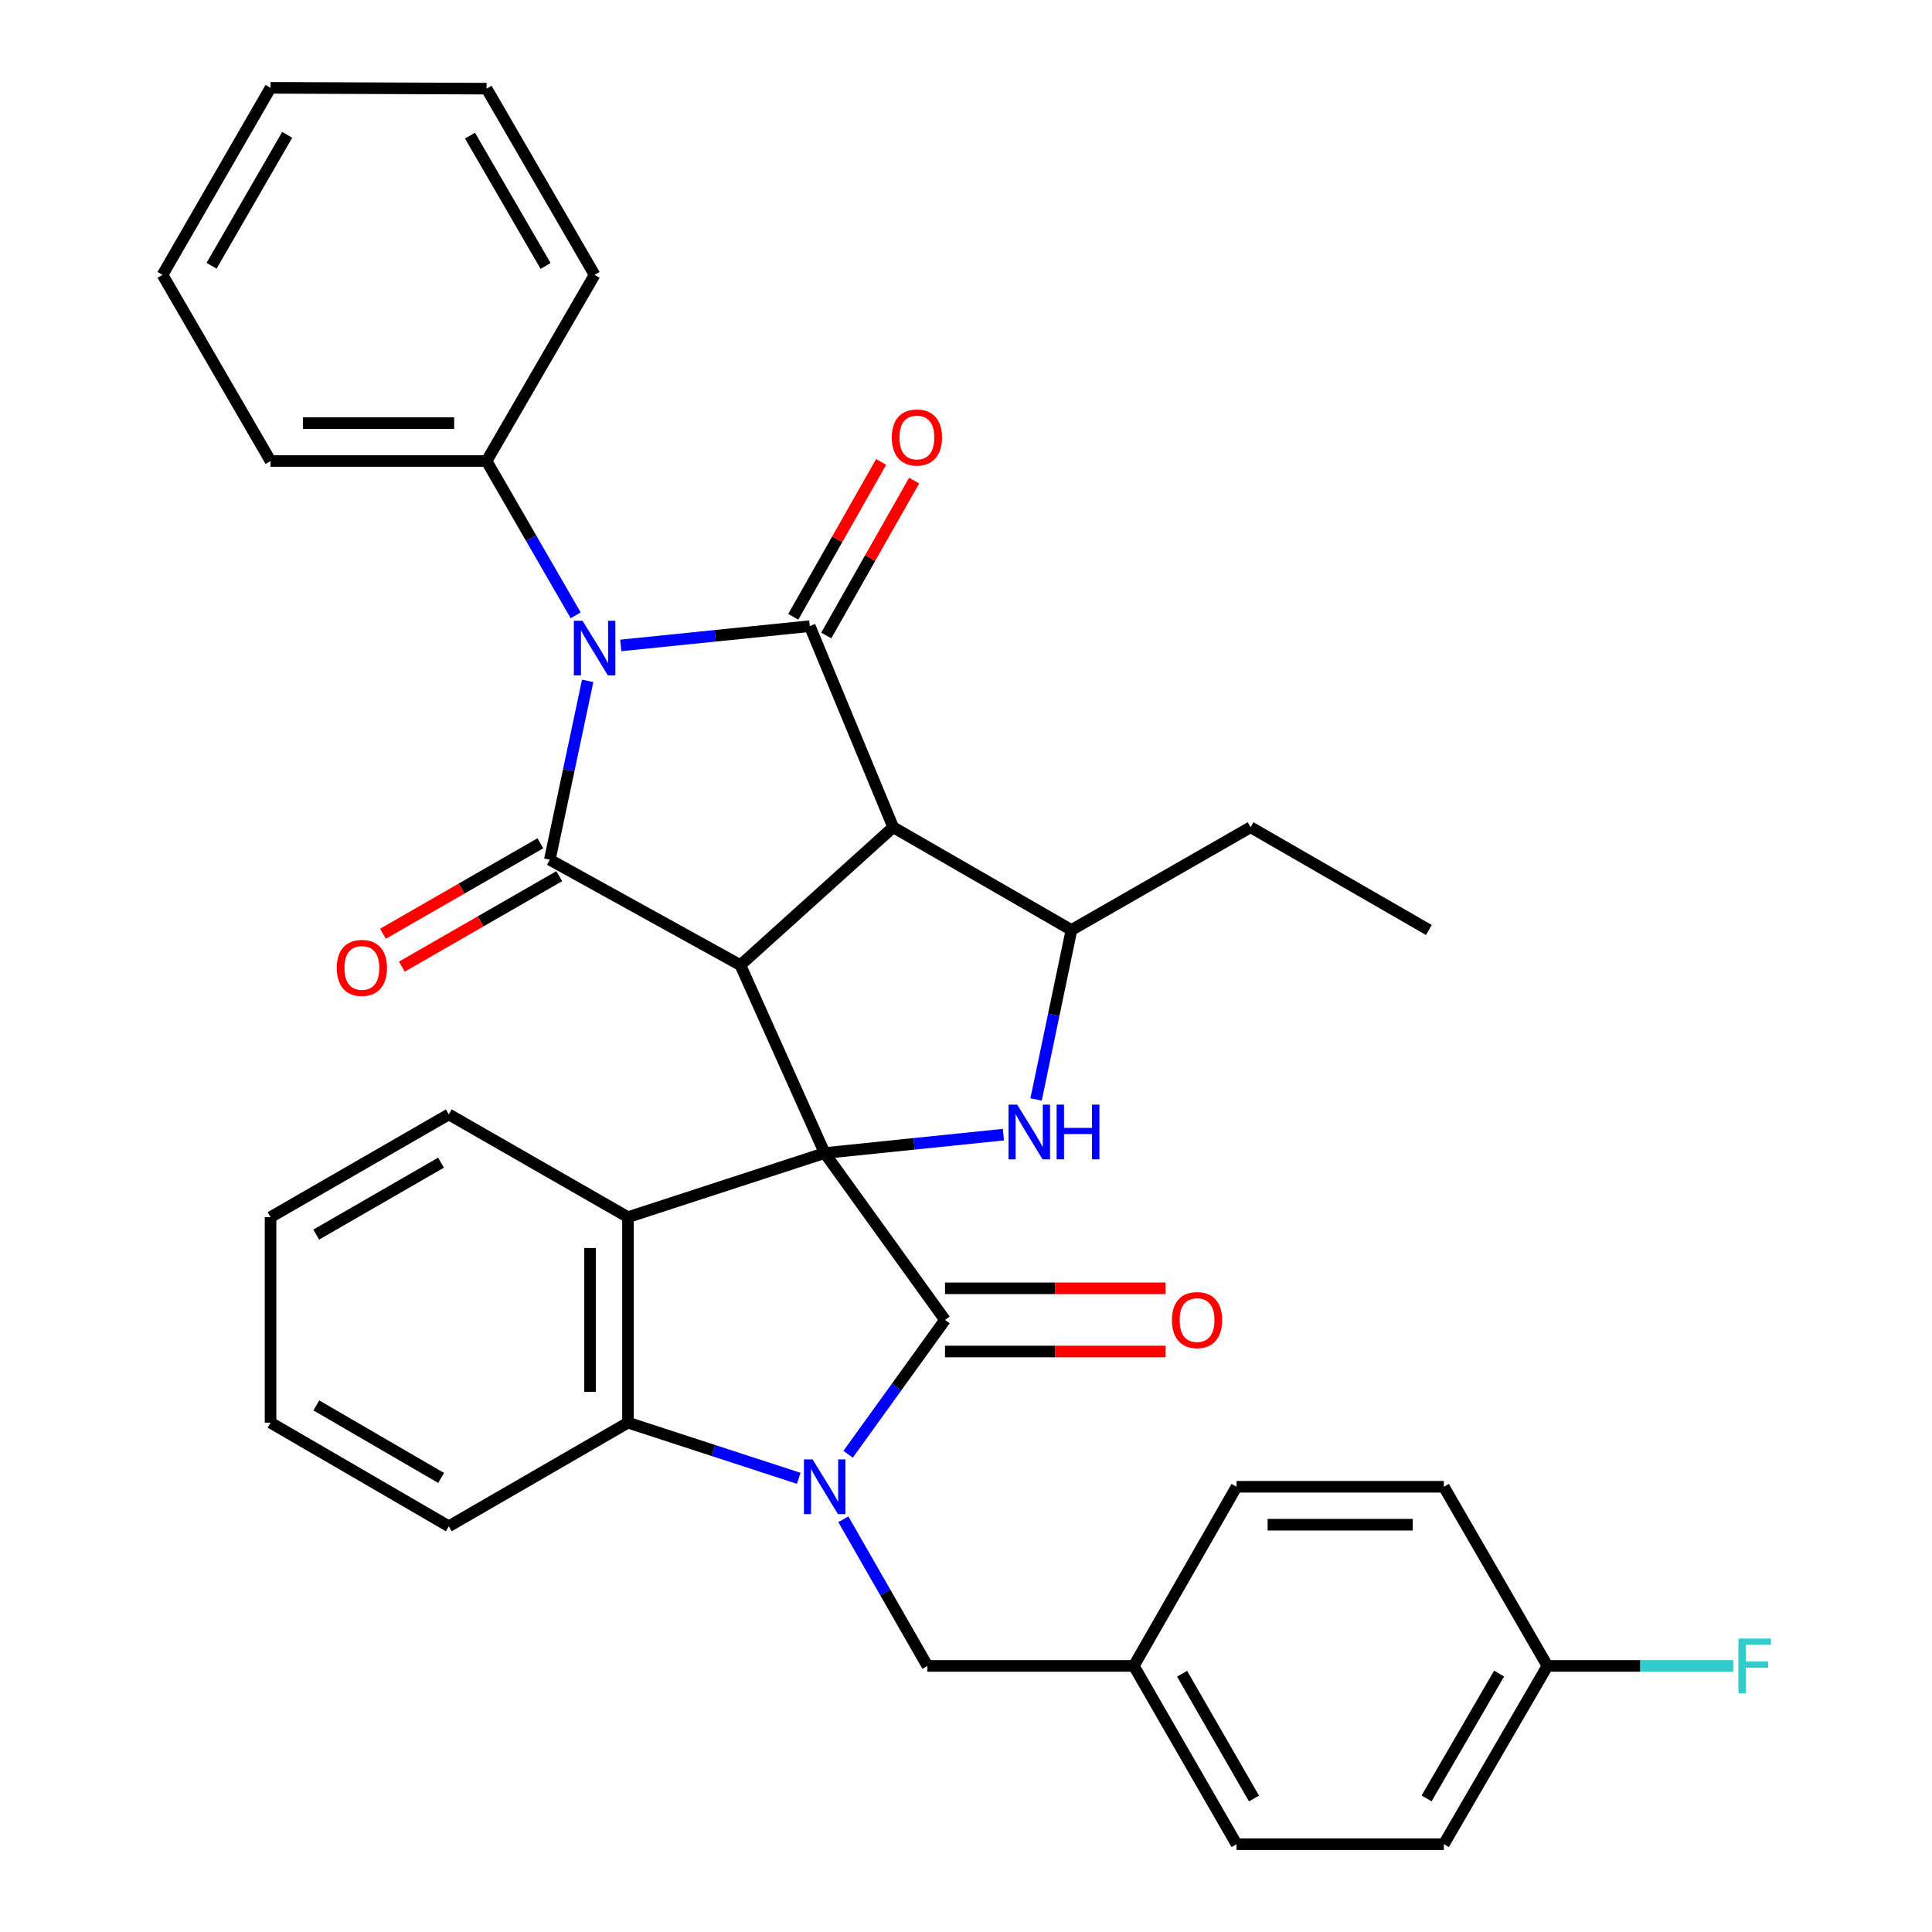 <?xml version='1.0' encoding='iso-8859-1'?>
<svg version='1.1' baseProfile='full'
              xmlns='http://www.w3.org/2000/svg'
                      xmlns:rdkit='http://www.rdkit.org/xml'
                      xmlns:xlink='http://www.w3.org/1999/xlink'
                  xml:space='preserve'
width='1000px' height='1000px' viewBox='0 0 1000 1000'>
<!-- END OF HEADER -->
<rect style='opacity:1.0;fill:#FFFFFF;stroke:none' width='1000' height='1000' x='0' y='0'> </rect>
<path class='bond-0' d='M 426.849,596.815 L 383.218,499.542' style='fill:none;fill-rule:evenodd;stroke:#000000;stroke-width:6px;stroke-linecap:butt;stroke-linejoin:miter;stroke-opacity:1' />
<path class='bond-4' d='M 426.849,596.815 L 489.128,683.183' style='fill:none;fill-rule:evenodd;stroke:#000000;stroke-width:6px;stroke-linecap:butt;stroke-linejoin:miter;stroke-opacity:1' />
<path class='bond-7' d='M 426.849,596.815 L 325.039,629.999' style='fill:none;fill-rule:evenodd;stroke:#000000;stroke-width:6px;stroke-linecap:butt;stroke-linejoin:miter;stroke-opacity:1' />
<path class='bond-8' d='M 426.849,596.815 L 473.103,592.053' style='fill:none;fill-rule:evenodd;stroke:#000000;stroke-width:6px;stroke-linecap:butt;stroke-linejoin:miter;stroke-opacity:1' />
<path class='bond-8' d='M 473.103,592.053 L 519.358,587.29' style='fill:none;fill-rule:evenodd;stroke:#0000FF;stroke-width:6px;stroke-linecap:butt;stroke-linejoin:miter;stroke-opacity:1' />
<path class='bond-2' d='M 383.218,499.542 L 462.312,428.179' style='fill:none;fill-rule:evenodd;stroke:#000000;stroke-width:6px;stroke-linecap:butt;stroke-linejoin:miter;stroke-opacity:1' />
<path class='bond-3' d='M 383.218,499.542 L 284.582,444.995' style='fill:none;fill-rule:evenodd;stroke:#000000;stroke-width:6px;stroke-linecap:butt;stroke-linejoin:miter;stroke-opacity:1' />
<path class='bond-1' d='M 304.176,352.412 L 294.379,398.704' style='fill:none;fill-rule:evenodd;stroke:#0000FF;stroke-width:6px;stroke-linecap:butt;stroke-linejoin:miter;stroke-opacity:1' />
<path class='bond-1' d='M 294.379,398.704 L 284.582,444.995' style='fill:none;fill-rule:evenodd;stroke:#000000;stroke-width:6px;stroke-linecap:butt;stroke-linejoin:miter;stroke-opacity:1' />
<path class='bond-12' d='M 297.974,318.498 L 274.915,278.568' style='fill:none;fill-rule:evenodd;stroke:#0000FF;stroke-width:6px;stroke-linecap:butt;stroke-linejoin:miter;stroke-opacity:1' />
<path class='bond-12' d='M 274.915,278.568 L 251.855,238.638' style='fill:none;fill-rule:evenodd;stroke:#000000;stroke-width:6px;stroke-linecap:butt;stroke-linejoin:miter;stroke-opacity:1' />
<path class='bond-36' d='M 321.304,334.072 L 370.216,329.081' style='fill:none;fill-rule:evenodd;stroke:#0000FF;stroke-width:6px;stroke-linecap:butt;stroke-linejoin:miter;stroke-opacity:1' />
<path class='bond-36' d='M 370.216,329.081 L 419.128,324.09' style='fill:none;fill-rule:evenodd;stroke:#000000;stroke-width:6px;stroke-linecap:butt;stroke-linejoin:miter;stroke-opacity:1' />
<path class='bond-5' d='M 462.312,428.179 L 419.128,324.09' style='fill:none;fill-rule:evenodd;stroke:#000000;stroke-width:6px;stroke-linecap:butt;stroke-linejoin:miter;stroke-opacity:1' />
<path class='bond-34' d='M 462.312,428.179 L 554.58,481.363' style='fill:none;fill-rule:evenodd;stroke:#000000;stroke-width:6px;stroke-linecap:butt;stroke-linejoin:miter;stroke-opacity:1' />
<path class='bond-14' d='M 279.691,436.486 L 238.956,459.899' style='fill:none;fill-rule:evenodd;stroke:#000000;stroke-width:6px;stroke-linecap:butt;stroke-linejoin:miter;stroke-opacity:1' />
<path class='bond-14' d='M 238.956,459.899 L 198.222,483.312' style='fill:none;fill-rule:evenodd;stroke:#FF0000;stroke-width:6px;stroke-linecap:butt;stroke-linejoin:miter;stroke-opacity:1' />
<path class='bond-14' d='M 289.472,453.504 L 248.738,476.917' style='fill:none;fill-rule:evenodd;stroke:#000000;stroke-width:6px;stroke-linecap:butt;stroke-linejoin:miter;stroke-opacity:1' />
<path class='bond-14' d='M 248.738,476.917 L 208.004,500.33' style='fill:none;fill-rule:evenodd;stroke:#FF0000;stroke-width:6px;stroke-linecap:butt;stroke-linejoin:miter;stroke-opacity:1' />
<path class='bond-6' d='M 489.128,683.183 L 464.054,717.957' style='fill:none;fill-rule:evenodd;stroke:#000000;stroke-width:6px;stroke-linecap:butt;stroke-linejoin:miter;stroke-opacity:1' />
<path class='bond-6' d='M 464.054,717.957 L 438.979,752.73' style='fill:none;fill-rule:evenodd;stroke:#0000FF;stroke-width:6px;stroke-linecap:butt;stroke-linejoin:miter;stroke-opacity:1' />
<path class='bond-15' d='M 489.128,699.541 L 546.226,699.541' style='fill:none;fill-rule:evenodd;stroke:#000000;stroke-width:6px;stroke-linecap:butt;stroke-linejoin:miter;stroke-opacity:1' />
<path class='bond-15' d='M 546.226,699.541 L 603.324,699.541' style='fill:none;fill-rule:evenodd;stroke:#FF0000;stroke-width:6px;stroke-linecap:butt;stroke-linejoin:miter;stroke-opacity:1' />
<path class='bond-15' d='M 489.128,666.826 L 546.226,666.826' style='fill:none;fill-rule:evenodd;stroke:#000000;stroke-width:6px;stroke-linecap:butt;stroke-linejoin:miter;stroke-opacity:1' />
<path class='bond-15' d='M 546.226,666.826 L 603.324,666.826' style='fill:none;fill-rule:evenodd;stroke:#FF0000;stroke-width:6px;stroke-linecap:butt;stroke-linejoin:miter;stroke-opacity:1' />
<path class='bond-13' d='M 427.665,328.934 L 450.406,288.853' style='fill:none;fill-rule:evenodd;stroke:#000000;stroke-width:6px;stroke-linecap:butt;stroke-linejoin:miter;stroke-opacity:1' />
<path class='bond-13' d='M 450.406,288.853 L 473.148,248.771' style='fill:none;fill-rule:evenodd;stroke:#FF0000;stroke-width:6px;stroke-linecap:butt;stroke-linejoin:miter;stroke-opacity:1' />
<path class='bond-13' d='M 410.592,319.247 L 433.334,279.166' style='fill:none;fill-rule:evenodd;stroke:#000000;stroke-width:6px;stroke-linecap:butt;stroke-linejoin:miter;stroke-opacity:1' />
<path class='bond-13' d='M 433.334,279.166 L 456.076,239.085' style='fill:none;fill-rule:evenodd;stroke:#FF0000;stroke-width:6px;stroke-linecap:butt;stroke-linejoin:miter;stroke-opacity:1' />
<path class='bond-11' d='M 436.504,786.384 L 458.268,824.331' style='fill:none;fill-rule:evenodd;stroke:#0000FF;stroke-width:6px;stroke-linecap:butt;stroke-linejoin:miter;stroke-opacity:1' />
<path class='bond-11' d='M 458.268,824.331 L 480.033,862.278' style='fill:none;fill-rule:evenodd;stroke:#000000;stroke-width:6px;stroke-linecap:butt;stroke-linejoin:miter;stroke-opacity:1' />
<path class='bond-35' d='M 413.432,765.179 L 369.236,750.773' style='fill:none;fill-rule:evenodd;stroke:#0000FF;stroke-width:6px;stroke-linecap:butt;stroke-linejoin:miter;stroke-opacity:1' />
<path class='bond-35' d='M 369.236,750.773 L 325.039,736.368' style='fill:none;fill-rule:evenodd;stroke:#000000;stroke-width:6px;stroke-linecap:butt;stroke-linejoin:miter;stroke-opacity:1' />
<path class='bond-9' d='M 325.039,629.999 L 325.039,736.368' style='fill:none;fill-rule:evenodd;stroke:#000000;stroke-width:6px;stroke-linecap:butt;stroke-linejoin:miter;stroke-opacity:1' />
<path class='bond-9' d='M 305.41,645.955 L 305.41,720.412' style='fill:none;fill-rule:evenodd;stroke:#000000;stroke-width:6px;stroke-linecap:butt;stroke-linejoin:miter;stroke-opacity:1' />
<path class='bond-17' d='M 325.039,629.999 L 232.303,576.815' style='fill:none;fill-rule:evenodd;stroke:#000000;stroke-width:6px;stroke-linecap:butt;stroke-linejoin:miter;stroke-opacity:1' />
<path class='bond-10' d='M 536.272,569.08 L 545.426,525.222' style='fill:none;fill-rule:evenodd;stroke:#0000FF;stroke-width:6px;stroke-linecap:butt;stroke-linejoin:miter;stroke-opacity:1' />
<path class='bond-10' d='M 545.426,525.222 L 554.58,481.363' style='fill:none;fill-rule:evenodd;stroke:#000000;stroke-width:6px;stroke-linecap:butt;stroke-linejoin:miter;stroke-opacity:1' />
<path class='bond-20' d='M 325.039,736.368 L 232.303,789.999' style='fill:none;fill-rule:evenodd;stroke:#000000;stroke-width:6px;stroke-linecap:butt;stroke-linejoin:miter;stroke-opacity:1' />
<path class='bond-21' d='M 554.58,481.363 L 647.306,428.179' style='fill:none;fill-rule:evenodd;stroke:#000000;stroke-width:6px;stroke-linecap:butt;stroke-linejoin:miter;stroke-opacity:1' />
<path class='bond-16' d='M 480.033,862.278 L 586.859,862.278' style='fill:none;fill-rule:evenodd;stroke:#000000;stroke-width:6px;stroke-linecap:butt;stroke-linejoin:miter;stroke-opacity:1' />
<path class='bond-26' d='M 251.855,238.638 L 140.035,238.638' style='fill:none;fill-rule:evenodd;stroke:#000000;stroke-width:6px;stroke-linecap:butt;stroke-linejoin:miter;stroke-opacity:1' />
<path class='bond-26' d='M 235.082,219.009 L 156.808,219.009' style='fill:none;fill-rule:evenodd;stroke:#000000;stroke-width:6px;stroke-linecap:butt;stroke-linejoin:miter;stroke-opacity:1' />
<path class='bond-27' d='M 251.855,238.638 L 307.766,142.27' style='fill:none;fill-rule:evenodd;stroke:#000000;stroke-width:6px;stroke-linecap:butt;stroke-linejoin:miter;stroke-opacity:1' />
<path class='bond-22' d='M 586.859,862.278 L 640.033,769.552' style='fill:none;fill-rule:evenodd;stroke:#000000;stroke-width:6px;stroke-linecap:butt;stroke-linejoin:miter;stroke-opacity:1' />
<path class='bond-23' d='M 586.859,862.278 L 640.033,954.545' style='fill:none;fill-rule:evenodd;stroke:#000000;stroke-width:6px;stroke-linecap:butt;stroke-linejoin:miter;stroke-opacity:1' />
<path class='bond-23' d='M 611.842,866.317 L 649.064,930.904' style='fill:none;fill-rule:evenodd;stroke:#000000;stroke-width:6px;stroke-linecap:butt;stroke-linejoin:miter;stroke-opacity:1' />
<path class='bond-28' d='M 232.303,576.815 L 140.035,629.999' style='fill:none;fill-rule:evenodd;stroke:#000000;stroke-width:6px;stroke-linecap:butt;stroke-linejoin:miter;stroke-opacity:1' />
<path class='bond-28' d='M 228.265,601.799 L 163.677,639.028' style='fill:none;fill-rule:evenodd;stroke:#000000;stroke-width:6px;stroke-linecap:butt;stroke-linejoin:miter;stroke-opacity:1' />
<path class='bond-18' d='M 800.948,862.278 L 747.328,954.545' style='fill:none;fill-rule:evenodd;stroke:#000000;stroke-width:6px;stroke-linecap:butt;stroke-linejoin:miter;stroke-opacity:1' />
<path class='bond-18' d='M 775.933,866.255 L 738.399,930.843' style='fill:none;fill-rule:evenodd;stroke:#000000;stroke-width:6px;stroke-linecap:butt;stroke-linejoin:miter;stroke-opacity:1' />
<path class='bond-19' d='M 800.948,862.278 L 849.034,862.278' style='fill:none;fill-rule:evenodd;stroke:#000000;stroke-width:6px;stroke-linecap:butt;stroke-linejoin:miter;stroke-opacity:1' />
<path class='bond-19' d='M 849.034,862.278 L 897.119,862.278' style='fill:none;fill-rule:evenodd;stroke:#33CCCC;stroke-width:6px;stroke-linecap:butt;stroke-linejoin:miter;stroke-opacity:1' />
<path class='bond-38' d='M 800.948,862.278 L 747.328,769.552' style='fill:none;fill-rule:evenodd;stroke:#000000;stroke-width:6px;stroke-linecap:butt;stroke-linejoin:miter;stroke-opacity:1' />
<path class='bond-37' d='M 232.303,789.999 L 140.035,736.368' style='fill:none;fill-rule:evenodd;stroke:#000000;stroke-width:6px;stroke-linecap:butt;stroke-linejoin:miter;stroke-opacity:1' />
<path class='bond-37' d='M 228.327,764.983 L 163.739,727.442' style='fill:none;fill-rule:evenodd;stroke:#000000;stroke-width:6px;stroke-linecap:butt;stroke-linejoin:miter;stroke-opacity:1' />
<path class='bond-29' d='M 647.306,428.179 L 739.585,481.363' style='fill:none;fill-rule:evenodd;stroke:#000000;stroke-width:6px;stroke-linecap:butt;stroke-linejoin:miter;stroke-opacity:1' />
<path class='bond-24' d='M 640.033,769.552 L 747.328,769.552' style='fill:none;fill-rule:evenodd;stroke:#000000;stroke-width:6px;stroke-linecap:butt;stroke-linejoin:miter;stroke-opacity:1' />
<path class='bond-24' d='M 656.127,789.181 L 731.233,789.181' style='fill:none;fill-rule:evenodd;stroke:#000000;stroke-width:6px;stroke-linecap:butt;stroke-linejoin:miter;stroke-opacity:1' />
<path class='bond-25' d='M 640.033,954.545 L 747.328,954.545' style='fill:none;fill-rule:evenodd;stroke:#000000;stroke-width:6px;stroke-linecap:butt;stroke-linejoin:miter;stroke-opacity:1' />
<path class='bond-31' d='M 140.035,238.638 L 84.124,142.27' style='fill:none;fill-rule:evenodd;stroke:#000000;stroke-width:6px;stroke-linecap:butt;stroke-linejoin:miter;stroke-opacity:1' />
<path class='bond-32' d='M 307.766,142.27 L 251.855,45.891' style='fill:none;fill-rule:evenodd;stroke:#000000;stroke-width:6px;stroke-linecap:butt;stroke-linejoin:miter;stroke-opacity:1' />
<path class='bond-32' d='M 282.4,137.663 L 243.263,70.197' style='fill:none;fill-rule:evenodd;stroke:#000000;stroke-width:6px;stroke-linecap:butt;stroke-linejoin:miter;stroke-opacity:1' />
<path class='bond-30' d='M 140.035,629.999 L 140.035,736.368' style='fill:none;fill-rule:evenodd;stroke:#000000;stroke-width:6px;stroke-linecap:butt;stroke-linejoin:miter;stroke-opacity:1' />
<path class='bond-39' d='M 84.124,142.27 L 140.035,45.455' style='fill:none;fill-rule:evenodd;stroke:#000000;stroke-width:6px;stroke-linecap:butt;stroke-linejoin:miter;stroke-opacity:1' />
<path class='bond-39' d='M 109.509,137.564 L 148.646,69.793' style='fill:none;fill-rule:evenodd;stroke:#000000;stroke-width:6px;stroke-linecap:butt;stroke-linejoin:miter;stroke-opacity:1' />
<path class='bond-33' d='M 251.855,45.891 L 140.035,45.455' style='fill:none;fill-rule:evenodd;stroke:#000000;stroke-width:6px;stroke-linecap:butt;stroke-linejoin:miter;stroke-opacity:1' />
<path  class='atom-2' d='M 301.506 321.293
L 310.786 336.293
Q 311.706 337.773, 313.186 340.453
Q 314.666 343.133, 314.746 343.293
L 314.746 321.293
L 318.506 321.293
L 318.506 349.613
L 314.626 349.613
L 304.666 333.213
Q 303.506 331.293, 302.266 329.093
Q 301.066 326.893, 300.706 326.213
L 300.706 349.613
L 297.026 349.613
L 297.026 321.293
L 301.506 321.293
' fill='#0000FF'/>
<path  class='atom-7' d='M 420.589 755.392
L 429.869 770.392
Q 430.789 771.872, 432.269 774.552
Q 433.749 777.232, 433.829 777.392
L 433.829 755.392
L 437.589 755.392
L 437.589 783.712
L 433.709 783.712
L 423.749 767.312
Q 422.589 765.392, 421.349 763.192
Q 420.149 760.992, 419.789 760.312
L 419.789 783.712
L 416.109 783.712
L 416.109 755.392
L 420.589 755.392
' fill='#0000FF'/>
<path  class='atom-9' d='M 526.499 571.75
L 535.779 586.75
Q 536.699 588.23, 538.179 590.91
Q 539.659 593.59, 539.739 593.75
L 539.739 571.75
L 543.499 571.75
L 543.499 600.07
L 539.619 600.07
L 529.659 583.67
Q 528.499 581.75, 527.259 579.55
Q 526.059 577.35, 525.699 576.67
L 525.699 600.07
L 522.019 600.07
L 522.019 571.75
L 526.499 571.75
' fill='#0000FF'/>
<path  class='atom-9' d='M 546.899 571.75
L 550.739 571.75
L 550.739 583.79
L 565.219 583.79
L 565.219 571.75
L 569.059 571.75
L 569.059 600.07
L 565.219 600.07
L 565.219 586.99
L 550.739 586.99
L 550.739 600.07
L 546.899 600.07
L 546.899 571.75
' fill='#0000FF'/>
<path  class='atom-14' d='M 461.581 226.439
Q 461.581 219.639, 464.941 215.839
Q 468.301 212.039, 474.581 212.039
Q 480.861 212.039, 484.221 215.839
Q 487.581 219.639, 487.581 226.439
Q 487.581 233.319, 484.181 237.239
Q 480.781 241.119, 474.581 241.119
Q 468.341 241.119, 464.941 237.239
Q 461.581 233.359, 461.581 226.439
M 474.581 237.919
Q 478.901 237.919, 481.221 235.039
Q 483.581 232.119, 483.581 226.439
Q 483.581 220.879, 481.221 218.079
Q 478.901 215.239, 474.581 215.239
Q 470.261 215.239, 467.901 218.039
Q 465.581 220.839, 465.581 226.439
Q 465.581 232.159, 467.901 235.039
Q 470.261 237.919, 474.581 237.919
' fill='#FF0000'/>
<path  class='atom-15' d='M 174.308 500.985
Q 174.308 494.185, 177.668 490.385
Q 181.028 486.585, 187.308 486.585
Q 193.588 486.585, 196.948 490.385
Q 200.308 494.185, 200.308 500.985
Q 200.308 507.865, 196.908 511.785
Q 193.508 515.665, 187.308 515.665
Q 181.068 515.665, 177.668 511.785
Q 174.308 507.905, 174.308 500.985
M 187.308 512.465
Q 191.628 512.465, 193.948 509.585
Q 196.308 506.665, 196.308 500.985
Q 196.308 495.425, 193.948 492.625
Q 191.628 489.785, 187.308 489.785
Q 182.988 489.785, 180.628 492.585
Q 178.308 495.385, 178.308 500.985
Q 178.308 506.705, 180.628 509.585
Q 182.988 512.465, 187.308 512.465
' fill='#FF0000'/>
<path  class='atom-16' d='M 606.585 683.263
Q 606.585 676.463, 609.945 672.663
Q 613.305 668.863, 619.585 668.863
Q 625.865 668.863, 629.225 672.663
Q 632.585 676.463, 632.585 683.263
Q 632.585 690.143, 629.185 694.063
Q 625.785 697.943, 619.585 697.943
Q 613.345 697.943, 609.945 694.063
Q 606.585 690.183, 606.585 683.263
M 619.585 694.743
Q 623.905 694.743, 626.225 691.863
Q 628.585 688.943, 628.585 683.263
Q 628.585 677.703, 626.225 674.903
Q 623.905 672.063, 619.585 672.063
Q 615.265 672.063, 612.905 674.863
Q 610.585 677.663, 610.585 683.263
Q 610.585 688.983, 612.905 691.863
Q 615.265 694.743, 619.585 694.743
' fill='#FF0000'/>
<path  class='atom-20' d='M 899.801 848.118
L 916.641 848.118
L 916.641 851.358
L 903.601 851.358
L 903.601 859.958
L 915.201 859.958
L 915.201 863.238
L 903.601 863.238
L 903.601 876.438
L 899.801 876.438
L 899.801 848.118
' fill='#33CCCC'/>
</svg>
